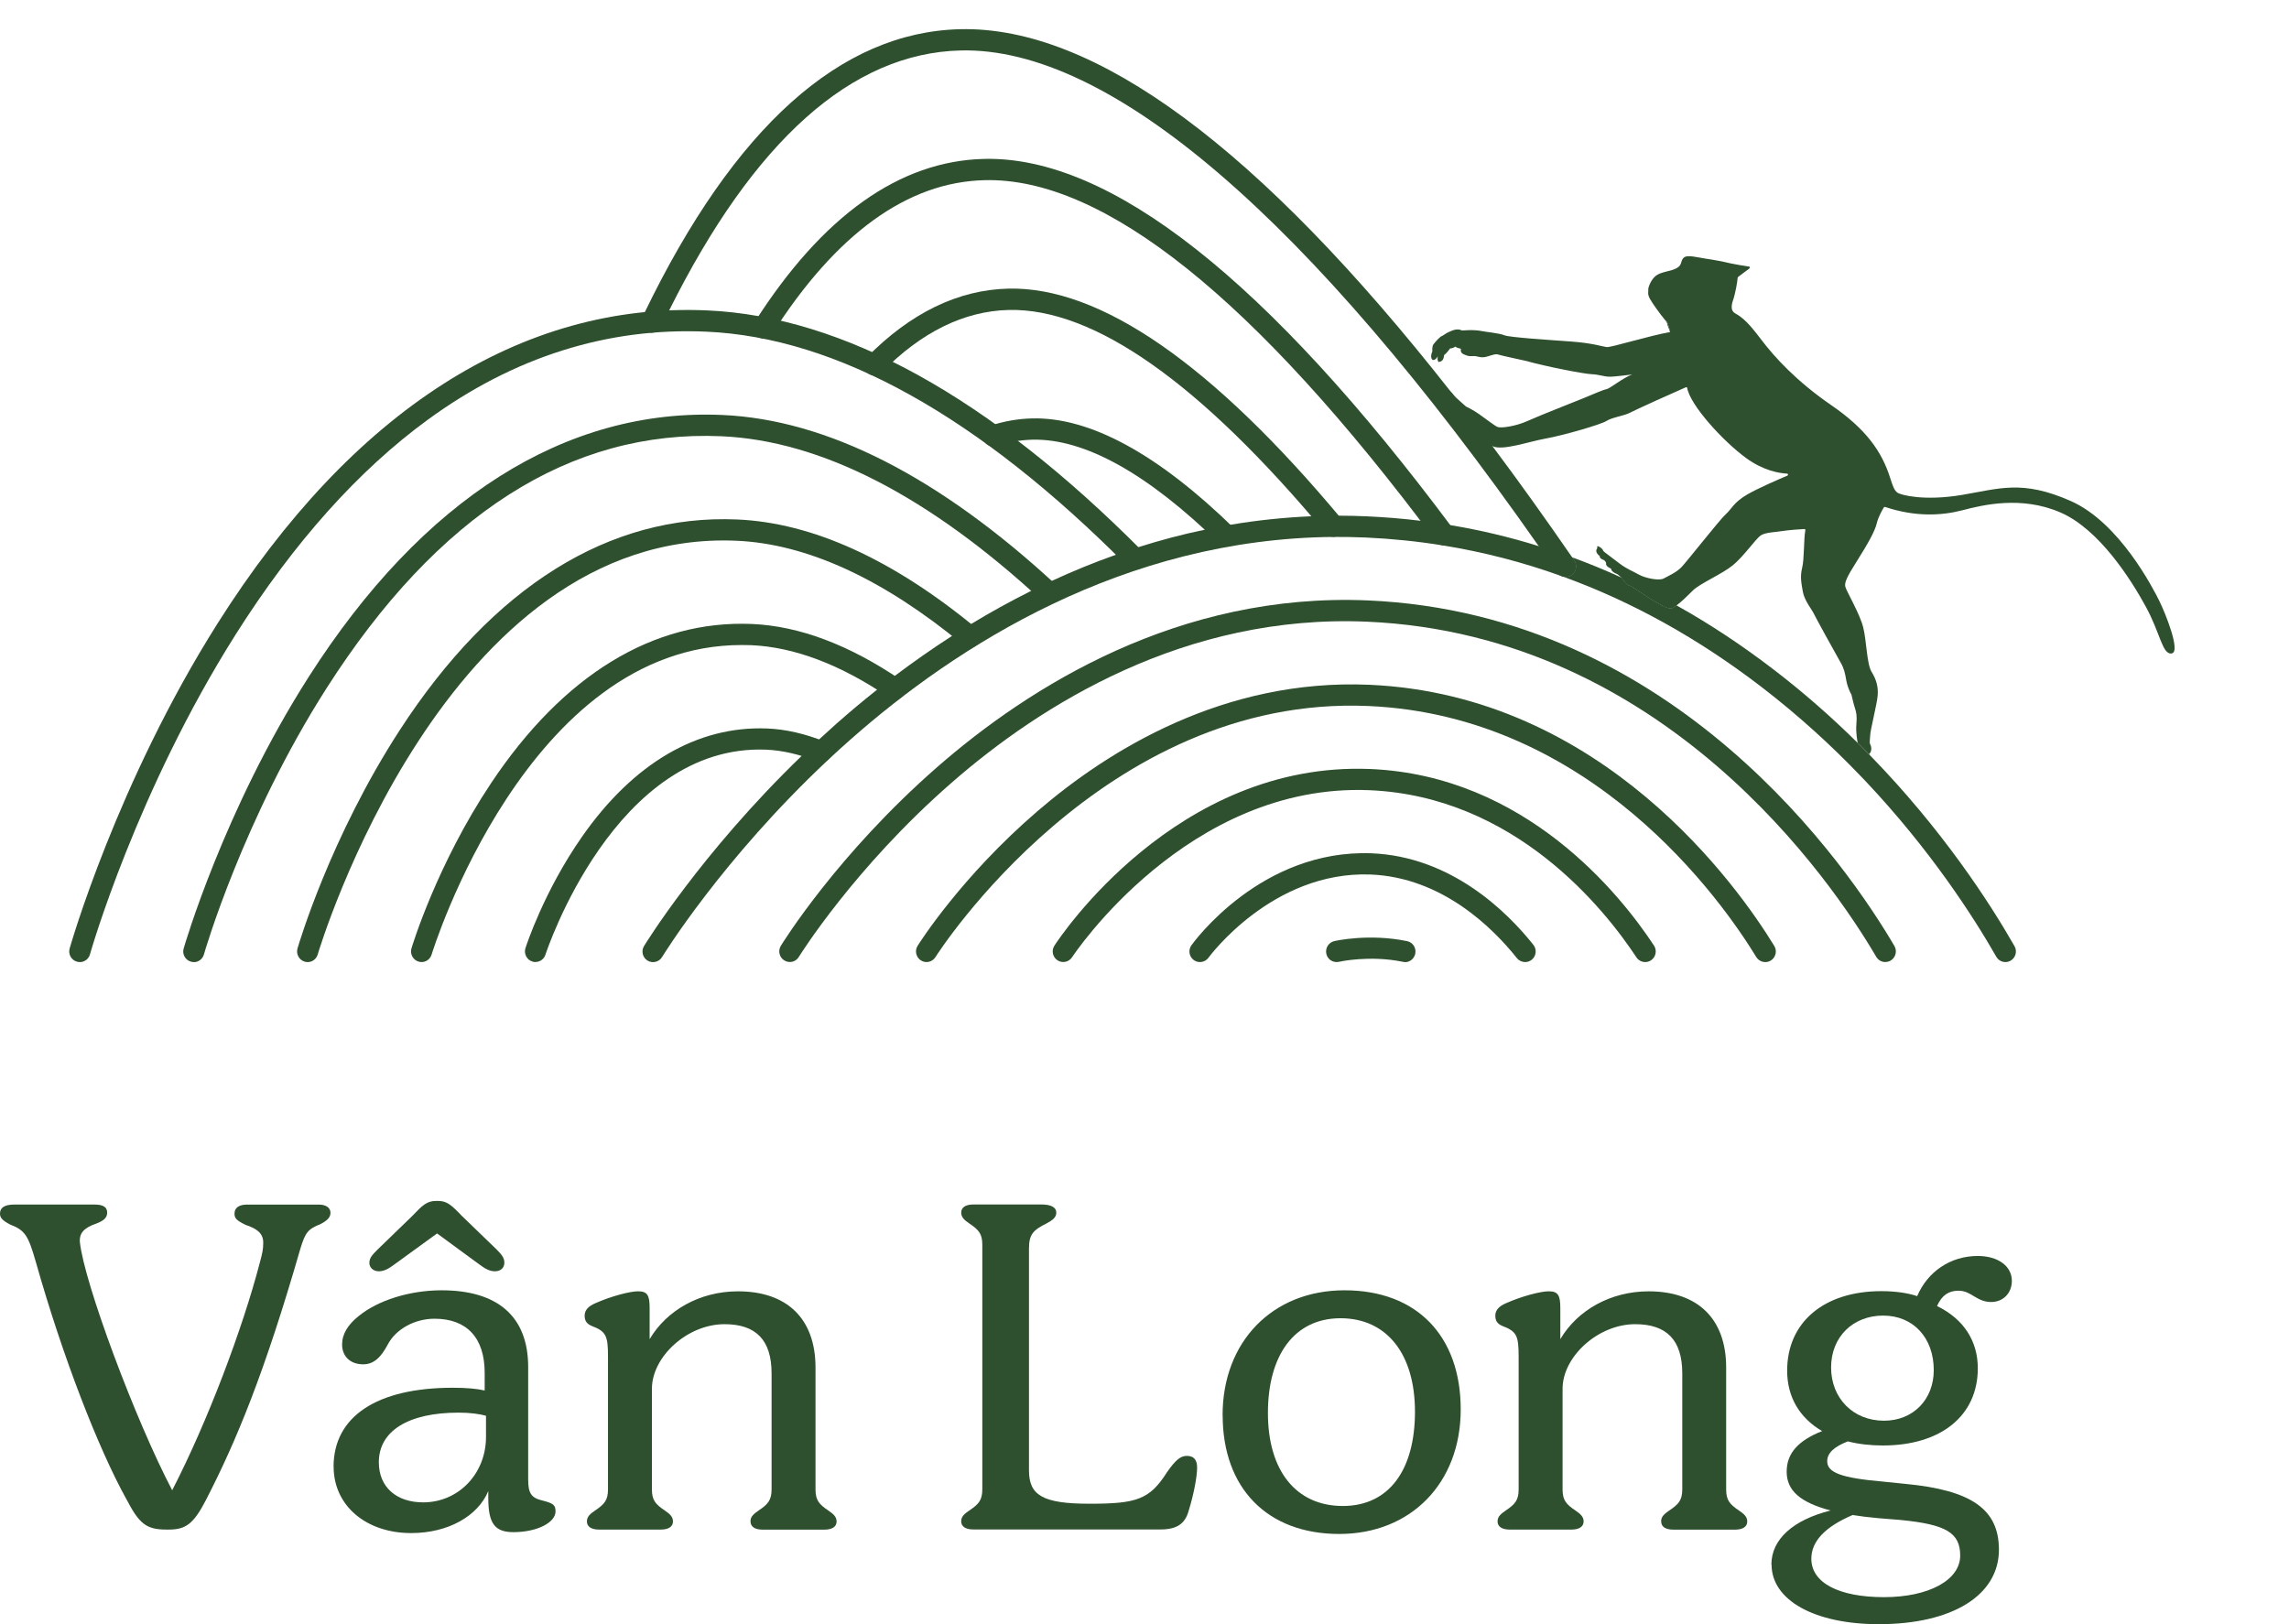 <svg width="62" height="44" viewBox="0 0 62 44" fill="none" xmlns="http://www.w3.org/2000/svg">
<g clip-path="url(#clip0_489_5600)">
<path d="M3.411 40.591C2.67 39.247 1.71 36.801 0.97 34.185C0.763 33.464 0.679 33.329 0.267 33.17C0.06 33.059 0 32.987 0 32.877C0 32.717 0.121 32.632 0.389 32.632H2.563C2.819 32.632 2.903 32.717 2.903 32.853C2.903 32.989 2.806 33.072 2.612 33.146C2.248 33.268 2.151 33.427 2.162 33.636C2.272 34.735 3.668 38.477 4.664 40.372C5.623 38.513 6.57 35.996 7.033 34.222C7.105 33.954 7.13 33.856 7.13 33.661C7.13 33.404 6.948 33.282 6.656 33.184C6.401 33.061 6.352 33.001 6.352 32.878C6.352 32.719 6.473 32.633 6.692 32.633H8.636C8.831 32.633 8.951 32.719 8.951 32.854C8.951 32.965 8.89 33.05 8.685 33.16C8.345 33.295 8.273 33.38 8.138 33.82C7.166 37.194 6.401 39.04 5.575 40.642C5.234 41.302 5.017 41.437 4.567 41.437H4.505C3.947 41.437 3.764 41.267 3.413 40.593H3.411V40.591Z" fill="#2E502E"/>
<path d="M9.035 39.735C9.035 38.377 10.201 37.595 12.266 37.595C12.63 37.595 12.91 37.62 13.128 37.669V37.192C13.128 36.239 12.642 35.725 11.768 35.725C11.233 35.725 10.723 36.006 10.504 36.422C10.31 36.788 10.115 36.96 9.836 36.96C9.484 36.96 9.266 36.741 9.266 36.422C9.266 36.141 9.424 35.884 9.716 35.652C10.238 35.225 11.1 34.955 11.962 34.955C13.479 34.955 14.306 35.663 14.306 37.033V40.077C14.306 40.456 14.39 40.579 14.694 40.651C14.986 40.724 15.047 40.773 15.047 40.945C15.047 41.251 14.538 41.507 13.906 41.507C13.407 41.507 13.226 41.275 13.226 40.59V40.394C12.947 41.066 12.145 41.532 11.137 41.532C9.911 41.532 9.037 40.785 9.037 39.735H9.035ZM10.005 34.21C10.005 34.076 10.09 33.989 10.223 33.855L11.17 32.938C11.437 32.657 11.559 32.534 11.815 32.534H11.863C12.106 32.534 12.227 32.645 12.508 32.938L13.444 33.842C13.589 33.989 13.661 34.074 13.661 34.208C13.661 34.343 13.564 34.44 13.406 34.44C13.26 34.44 13.139 34.368 13.005 34.27L11.838 33.415L10.661 34.27C10.528 34.368 10.405 34.44 10.259 34.44C10.114 34.44 10.004 34.343 10.004 34.208H10.005V34.21ZM11.463 40.7C12.423 40.7 13.164 39.918 13.164 38.928V38.354C12.995 38.305 12.727 38.269 12.423 38.269C11.051 38.269 10.261 38.77 10.261 39.613C10.261 40.285 10.735 40.7 11.463 40.7Z" fill="#2E502E"/>
<path d="M20.327 41.215C20.327 41.081 20.424 41.007 20.547 40.921C20.802 40.751 20.899 40.64 20.899 40.347V37.205C20.899 36.301 20.475 35.873 19.625 35.873C18.617 35.873 17.658 36.754 17.658 37.622V40.349C17.658 40.642 17.755 40.752 18.01 40.923C18.131 41.008 18.228 41.082 18.228 41.216C18.228 41.35 18.119 41.437 17.901 41.437H16.225C16.007 41.437 15.897 41.352 15.897 41.216C15.897 41.081 15.994 41.008 16.115 40.923C16.37 40.752 16.468 40.642 16.468 40.349V36.754C16.468 36.192 16.419 36.069 16.03 35.922C15.884 35.861 15.836 35.775 15.836 35.641C15.836 35.495 15.933 35.384 16.14 35.299C16.552 35.116 17.063 34.982 17.281 34.982C17.537 34.982 17.596 35.092 17.596 35.434V36.279C18.057 35.496 18.957 34.983 19.989 34.983C21.324 34.983 22.089 35.73 22.089 37.049V40.35C22.089 40.644 22.187 40.754 22.442 40.925C22.563 41.01 22.66 41.084 22.66 41.218C22.66 41.352 22.55 41.439 22.332 41.439H20.657C20.439 41.439 20.329 41.354 20.329 41.218V41.215H20.327Z" fill="#2E502E"/>
<path d="M26.363 41.434C26.145 41.434 26.035 41.349 26.035 41.213C26.035 41.078 26.132 41.005 26.255 40.92C26.51 40.749 26.607 40.639 26.607 40.345V33.719C26.607 33.426 26.51 33.315 26.255 33.145C26.134 33.06 26.035 32.985 26.035 32.851C26.035 32.717 26.145 32.63 26.363 32.63H28.209C28.465 32.63 28.611 32.705 28.611 32.851C28.611 32.985 28.501 33.06 28.344 33.145C28.004 33.315 27.871 33.426 27.871 33.817V39.833C27.871 40.505 28.235 40.737 29.511 40.737C30.787 40.737 31.138 40.626 31.611 39.881C31.842 39.552 31.975 39.441 32.146 39.441C32.34 39.441 32.425 39.552 32.425 39.758C32.425 39.99 32.34 40.467 32.195 40.932C32.097 41.287 31.867 41.434 31.43 41.434H26.363Z" fill="#2E502E"/>
<path d="M33.115 38.341C33.115 36.348 34.463 34.955 36.418 34.955C38.373 34.955 39.565 36.189 39.565 38.182C39.565 40.175 38.216 41.556 36.274 41.556C34.332 41.556 33.117 40.322 33.117 38.34H33.115V38.341ZM38.326 38.243C38.326 36.678 37.561 35.712 36.31 35.712C35.059 35.712 34.343 36.714 34.343 38.28C34.343 39.845 35.108 40.798 36.371 40.798C37.635 40.798 38.326 39.807 38.326 38.243Z" fill="#2E502E"/>
<path d="M44.993 41.215C44.993 41.081 45.09 41.007 45.213 40.921C45.468 40.751 45.566 40.64 45.566 40.347V37.205C45.566 36.301 45.141 35.873 44.291 35.873C43.283 35.873 42.324 36.754 42.324 37.622V40.349C42.324 40.642 42.421 40.752 42.676 40.923C42.797 41.008 42.894 41.082 42.894 41.216C42.894 41.35 42.785 41.437 42.567 41.437H40.891C40.673 41.437 40.563 41.352 40.563 41.216C40.563 41.081 40.66 41.008 40.781 40.923C41.036 40.752 41.134 40.642 41.134 40.349V36.754C41.134 36.192 41.085 36.069 40.696 35.922C40.551 35.861 40.502 35.775 40.502 35.641C40.502 35.495 40.599 35.384 40.806 35.299C41.218 35.116 41.729 34.982 41.947 34.982C42.203 34.982 42.263 35.092 42.263 35.434V36.279C42.723 35.496 43.623 34.983 44.655 34.983C45.99 34.983 46.755 35.73 46.755 37.049V40.35C46.755 40.644 46.853 40.754 47.108 40.925C47.229 41.01 47.326 41.084 47.326 41.218C47.326 41.352 47.216 41.439 46.998 41.439H45.323C45.105 41.439 44.995 41.354 44.995 41.218V41.215H44.993Z" fill="#2E502E"/>
<path d="M47.98 42.387C47.98 41.702 48.564 41.177 49.584 40.92C48.745 40.699 48.394 40.369 48.394 39.869C48.394 39.368 48.709 39.025 49.354 38.769C48.747 38.414 48.407 37.852 48.407 37.131C48.407 35.823 49.402 34.978 50.958 34.978C51.334 34.978 51.674 35.027 51.929 35.113C52.209 34.453 52.828 34.025 53.569 34.025C54.127 34.025 54.493 34.306 54.493 34.698C54.493 35.04 54.25 35.272 53.934 35.272C53.533 35.272 53.4 34.966 53.049 34.966C52.782 34.966 52.599 35.087 52.466 35.381C53.195 35.736 53.571 36.334 53.571 37.068C53.571 38.351 52.575 39.159 50.997 39.159C50.657 39.159 50.341 39.122 50.05 39.048C49.674 39.195 49.492 39.365 49.492 39.586C49.492 39.892 49.868 40.039 50.998 40.137L51.605 40.199C53.414 40.369 54.143 40.896 54.143 41.983C54.143 43.217 52.88 44 50.889 44C49.151 44 47.985 43.351 47.985 42.386H47.98V42.387ZM51.03 43.268C52.245 43.268 53.094 42.804 53.094 42.143C53.094 41.519 52.705 41.298 51.48 41.177L50.873 41.128C50.606 41.103 50.399 41.079 50.18 41.043C49.438 41.36 49.062 41.751 49.062 42.228C49.062 42.877 49.804 43.268 51.03 43.268ZM52.378 37.118C52.378 36.238 51.82 35.64 51.006 35.64C50.193 35.64 49.597 36.214 49.597 37.046C49.597 37.877 50.193 38.488 51.03 38.488C51.82 38.488 52.378 37.914 52.378 37.118Z" fill="#2E502E"/>
<path d="M42.566 15.578C42.516 15.613 42.461 15.629 42.405 15.629H42.403C42.381 15.629 42.359 15.626 42.337 15.621C42.336 15.621 42.334 15.621 42.331 15.621C42.315 15.613 42.298 15.607 42.281 15.602C42.279 15.602 42.276 15.599 42.273 15.599C42.234 15.578 42.196 15.547 42.169 15.506C42.005 15.266 41.84 15.027 41.676 14.794C35.454 5.908 30.055 1.267 26.019 1.367C23.074 1.438 20.42 3.805 18.125 8.409C18.052 8.554 17.98 8.701 17.908 8.851C17.839 8.995 17.668 9.055 17.527 8.985C17.384 8.916 17.325 8.744 17.394 8.602C17.418 8.553 17.441 8.506 17.465 8.457C19.893 3.445 22.766 0.868 26.005 0.791C29.653 0.704 34.113 4.008 39.307 10.626C39.309 10.626 39.31 10.628 39.312 10.63C39.678 11.098 40.05 11.584 40.425 12.088C41.132 13.031 41.851 14.037 42.583 15.098C42.602 15.124 42.619 15.151 42.638 15.177C42.728 15.308 42.696 15.487 42.566 15.578Z" fill="#2E502E"/>
<path d="M39.122 14.778C39.035 14.778 38.949 14.739 38.893 14.663C34 8.095 29.89 4.799 26.668 4.881C24.583 4.93 22.65 6.329 20.921 9.037C20.836 9.171 20.659 9.209 20.526 9.124C20.393 9.039 20.355 8.861 20.44 8.726C22.277 5.847 24.368 4.359 26.654 4.305C30.072 4.221 34.34 7.592 39.35 14.316C39.445 14.444 39.419 14.624 39.294 14.718C39.242 14.758 39.183 14.775 39.123 14.775V14.778H39.122Z" fill="#2E502E"/>
<path d="M36.124 14.545C36.042 14.545 35.961 14.51 35.905 14.442C32.514 10.376 29.629 8.341 27.32 8.397C26.114 8.427 24.957 8.995 23.884 10.087C23.772 10.199 23.592 10.2 23.479 10.087C23.366 9.975 23.366 9.793 23.479 9.68C24.661 8.479 25.95 7.852 27.309 7.819C29.797 7.759 32.837 9.863 36.345 14.07C36.447 14.191 36.431 14.373 36.311 14.475C36.257 14.521 36.191 14.543 36.127 14.543H36.126L36.124 14.545Z" fill="#2E502E"/>
<path d="M33.229 14.808C33.157 14.808 33.087 14.781 33.03 14.728C31.081 12.826 29.379 11.881 27.971 11.911C27.64 11.919 27.311 11.976 26.994 12.081C26.846 12.132 26.683 12.05 26.634 11.898C26.584 11.747 26.665 11.584 26.816 11.535C27.187 11.412 27.571 11.344 27.959 11.335C29.522 11.297 31.367 12.301 33.428 14.313C33.541 14.423 33.544 14.605 33.434 14.72C33.378 14.778 33.304 14.807 33.229 14.807V14.808Z" fill="#2E502E"/>
<path d="M2.162 26.063C2.136 26.063 2.11 26.059 2.083 26.052C1.931 26.009 1.843 25.85 1.886 25.697C1.898 25.652 3.165 21.204 5.897 16.883C9.542 11.119 14.126 8.188 19.155 8.409C22.844 8.572 26.812 10.768 30.949 14.939C31.06 15.051 31.06 15.234 30.949 15.346C30.837 15.458 30.656 15.458 30.544 15.346C26.512 11.281 22.671 9.141 19.132 8.985C16.453 8.867 13.916 9.67 11.586 11.371C9.708 12.742 7.959 14.698 6.388 17.181C3.698 21.433 2.448 25.81 2.437 25.854C2.401 25.981 2.287 26.064 2.163 26.064H2.162V26.063Z" fill="#2E502E"/>
<path d="M5.249 26.063C5.222 26.063 5.195 26.059 5.17 26.052C5.018 26.007 4.93 25.848 4.974 25.697C4.985 25.659 6.059 21.942 8.365 18.332C11.447 13.508 15.319 11.056 19.563 11.242C22.397 11.365 25.447 12.919 28.623 15.861C28.739 15.968 28.746 16.149 28.64 16.268C28.533 16.385 28.353 16.392 28.235 16.285C25.16 13.438 22.234 11.935 19.538 11.818C15.451 11.639 11.853 13.935 8.845 18.644C6.583 22.185 5.532 25.821 5.523 25.858C5.487 25.984 5.372 26.066 5.249 26.066V26.063Z" fill="#2E502E"/>
<path d="M8.333 26.063C8.306 26.063 8.279 26.059 8.253 26.052C8.101 26.007 8.014 25.846 8.058 25.695C8.094 25.573 8.947 22.679 10.828 19.779C13.346 15.897 16.503 13.923 19.966 14.073C22.004 14.16 24.188 15.154 26.457 17.029C26.579 17.13 26.596 17.311 26.496 17.434C26.395 17.557 26.215 17.575 26.093 17.474C23.922 15.681 21.852 14.729 19.941 14.649C12.053 14.313 8.64 25.742 8.605 25.858C8.569 25.984 8.455 26.064 8.331 26.064H8.333V26.063Z" fill="#2E502E"/>
<path d="M11.419 26.063C11.393 26.063 11.364 26.058 11.336 26.05C11.186 26.004 11.1 25.843 11.145 25.692C11.173 25.6 11.839 23.413 13.296 21.224C15.251 18.286 17.698 16.79 20.371 16.904C21.647 16.959 23.004 17.469 24.404 18.422C24.535 18.51 24.569 18.69 24.481 18.821C24.393 18.952 24.215 18.987 24.085 18.898C22.772 18.005 21.515 17.529 20.346 17.478C20.259 17.475 20.173 17.474 20.088 17.474C14.283 17.474 11.716 25.774 11.691 25.859C11.653 25.984 11.54 26.063 11.418 26.063H11.419Z" fill="#2E502E"/>
<path d="M14.505 26.063C14.475 26.063 14.447 26.058 14.417 26.048C14.267 26 14.185 25.837 14.232 25.687C14.252 25.625 14.731 24.147 15.764 22.668C17.156 20.674 18.891 19.661 20.776 19.735C21.28 19.755 21.812 19.877 22.353 20.096C22.498 20.156 22.57 20.323 22.511 20.47C22.451 20.617 22.285 20.689 22.139 20.63C21.66 20.435 21.192 20.328 20.752 20.309C16.652 20.145 14.793 25.805 14.774 25.862C14.735 25.984 14.624 26.061 14.503 26.061L14.505 26.063Z" fill="#2E502E"/>
<path d="M54.46 26.025C54.415 26.05 54.368 26.063 54.319 26.063H54.318C54.219 26.063 54.125 26.011 54.072 25.919C53.44 24.813 52.277 23.012 50.521 21.152C50.475 21.105 50.43 21.057 50.384 21.01C49.61 20.202 48.723 19.388 47.719 18.616C46.009 17.301 44.209 16.301 42.336 15.621C42.358 15.626 42.38 15.629 42.402 15.629H42.403C42.46 15.629 42.515 15.613 42.565 15.578C42.695 15.487 42.726 15.308 42.637 15.177C42.618 15.151 42.601 15.124 42.582 15.098C43.029 15.261 43.472 15.443 43.91 15.643C43.946 15.678 43.977 15.714 43.987 15.731C44.057 15.848 44.147 15.869 44.169 15.872C44.173 15.873 44.176 15.875 44.179 15.877C44.97 16.402 45.137 16.482 45.257 16.479C45.294 16.479 45.347 16.448 45.41 16.4C46.318 16.907 47.204 17.495 48.066 18.158C48.894 18.794 49.643 19.459 50.317 20.126C50.431 20.238 50.543 20.352 50.653 20.464C52.607 22.47 53.887 24.444 54.565 25.632C54.644 25.769 54.597 25.946 54.46 26.025Z" fill="#2E502E"/>
<path d="M45.41 16.4C45.348 16.448 45.294 16.478 45.257 16.479C45.138 16.483 44.97 16.402 44.18 15.877C44.177 15.877 44.173 15.873 44.169 15.872C44.147 15.869 44.057 15.848 43.987 15.731C43.978 15.714 43.946 15.678 43.91 15.643C44.416 15.872 44.917 16.124 45.41 16.4Z" fill="#2E502E"/>
<path d="M42.566 15.578C42.516 15.613 42.461 15.629 42.404 15.629H42.403C42.381 15.629 42.359 15.626 42.337 15.621C42.335 15.621 42.334 15.621 42.331 15.621C42.315 15.613 42.298 15.607 42.281 15.602C42.279 15.602 42.276 15.599 42.273 15.599C41.239 15.228 40.184 14.955 39.108 14.78C39.106 14.78 39.103 14.778 39.101 14.778C39.087 14.777 39.075 14.774 39.059 14.772H39.057C38.38 14.663 37.693 14.594 37.001 14.562C36.706 14.549 36.414 14.545 36.126 14.546H36.124C30.423 14.592 25.889 17.515 23.039 20.032C22.835 20.211 22.637 20.391 22.445 20.571L22.435 20.581C19.555 23.279 17.95 25.899 17.933 25.927C17.851 26.063 17.674 26.105 17.539 26.023C17.405 25.941 17.362 25.763 17.444 25.629C17.461 25.602 18.977 23.121 21.711 20.48C21.865 20.33 22.023 20.181 22.184 20.033C22.337 19.891 22.49 19.752 22.648 19.612C22.993 19.307 23.362 18.996 23.755 18.685C23.912 18.561 24.072 18.436 24.235 18.311C24.721 17.945 25.238 17.581 25.787 17.227C25.956 17.118 26.129 17.011 26.304 16.904C26.82 16.591 27.363 16.29 27.928 16.008C28.112 15.916 28.298 15.826 28.486 15.738C29.045 15.48 29.623 15.241 30.224 15.029C30.424 14.957 30.626 14.889 30.832 14.824C31.413 14.639 32.012 14.478 32.63 14.351H32.631C32.862 14.302 33.092 14.256 33.328 14.216C34.036 14.097 34.767 14.018 35.517 13.986C35.762 13.977 36.008 13.97 36.258 13.97C36.507 13.97 36.769 13.977 37.026 13.988C37.512 14.01 37.994 14.049 38.474 14.108C38.745 14.141 39.015 14.18 39.283 14.226C40.092 14.36 40.89 14.549 41.675 14.794C41.98 14.887 42.282 14.99 42.583 15.1C42.602 15.125 42.619 15.152 42.638 15.179C42.727 15.31 42.696 15.488 42.566 15.58V15.578Z" fill="#2E502E"/>
<path d="M51.066 26.063C50.969 26.063 50.874 26.012 50.82 25.921C49.623 23.88 45.092 17.194 37.031 16.842C32.099 16.628 28.183 19.099 25.766 21.212C23.13 23.514 21.651 25.902 21.636 25.925C21.553 26.061 21.378 26.102 21.243 26.018C21.108 25.935 21.067 25.758 21.15 25.622C21.212 25.523 22.682 23.146 25.378 20.787C27.877 18.602 31.933 16.044 37.056 16.266C45.404 16.631 50.079 23.524 51.312 25.627C51.392 25.764 51.347 25.939 51.212 26.022C51.167 26.048 51.117 26.061 51.066 26.061V26.063Z" fill="#2E502E"/>
<path d="M47.813 26.063C47.718 26.063 47.624 26.014 47.57 25.925C46.636 24.396 43.117 19.388 37.061 19.126C29.868 18.816 25.381 25.858 25.338 25.928C25.253 26.063 25.077 26.104 24.944 26.018C24.811 25.933 24.77 25.756 24.855 25.622C24.902 25.547 26.035 23.751 28.108 21.969C30.03 20.317 33.149 18.382 37.086 18.551C43.424 18.826 47.086 24.035 48.058 25.626C48.141 25.761 48.099 25.938 47.964 26.022C47.917 26.05 47.865 26.064 47.815 26.064H47.813V26.063Z" fill="#2E502E"/>
<path d="M44.561 26.063C44.469 26.063 44.378 26.017 44.323 25.933C43.462 24.628 41.037 21.573 37.091 21.407C32.167 21.204 29.07 25.884 29.038 25.932C28.952 26.064 28.775 26.102 28.643 26.015C28.511 25.928 28.474 25.75 28.56 25.618C28.692 25.413 31.862 20.617 37.115 20.833C41.324 21.011 43.892 24.237 44.8 25.616C44.887 25.749 44.851 25.927 44.72 26.015C44.671 26.048 44.616 26.063 44.561 26.063Z" fill="#2E502E"/>
<path d="M41.309 26.063C41.226 26.063 41.143 26.026 41.086 25.955C40.439 25.143 39.064 23.768 37.121 23.691C34.46 23.593 32.751 25.921 32.734 25.944C32.641 26.072 32.462 26.102 32.335 26.009C32.207 25.916 32.179 25.736 32.271 25.608C32.348 25.502 34.168 23.006 37.145 23.116C39.315 23.203 40.826 24.707 41.533 25.596C41.632 25.72 41.611 25.9 41.489 26C41.436 26.042 41.373 26.063 41.31 26.063H41.309Z" fill="#2E502E"/>
<path d="M38.056 26.063C38.037 26.063 38.018 26.061 37.998 26.056C37.093 25.87 36.276 26.053 36.267 26.056C36.113 26.091 35.959 25.995 35.925 25.84C35.891 25.686 35.986 25.531 36.14 25.496C36.177 25.487 37.08 25.283 38.112 25.496C38.267 25.528 38.366 25.679 38.334 25.835C38.306 25.971 38.187 26.066 38.056 26.066V26.063Z" fill="#2E502E"/>
<path d="M58.82 17.701L58.823 17.704C58.565 17.735 58.521 17.166 58.121 16.434C57.721 15.701 56.862 14.339 55.807 13.882C54.752 13.426 53.712 13.677 53.147 13.825C52.585 13.97 51.88 14.007 51.06 13.734C51.047 13.729 51.035 13.734 51.027 13.745C50.991 13.803 50.877 13.995 50.834 14.177C50.784 14.395 50.582 14.747 50.298 15.198C50.011 15.649 49.956 15.787 49.983 15.897C50.01 16.009 50.378 16.634 50.467 16.995C50.558 17.358 50.563 17.989 50.693 18.199C50.823 18.408 50.88 18.611 50.858 18.851C50.836 19.091 50.659 19.779 50.656 19.921C50.651 20.061 50.63 20.123 50.66 20.172C50.693 20.222 50.704 20.371 50.629 20.42C50.629 20.423 50.643 20.439 50.654 20.464C50.544 20.352 50.433 20.238 50.319 20.128C50.309 20.082 50.262 19.833 50.282 19.623C50.303 19.392 50.278 19.288 50.243 19.184C50.21 19.088 50.156 18.848 50.149 18.821C50.149 18.821 50.149 18.82 50.148 18.816C50.135 18.796 50.047 18.643 50.01 18.438C49.971 18.22 49.95 18.113 49.855 17.948C49.759 17.784 49.169 16.713 49.124 16.615C49.077 16.516 48.875 16.266 48.834 16.039C48.795 15.813 48.751 15.632 48.813 15.383C48.873 15.148 48.854 14.59 48.9 14.363C48.903 14.346 48.89 14.33 48.873 14.332C48.77 14.336 48.458 14.358 48.287 14.385C48.08 14.42 47.823 14.417 47.688 14.507C47.556 14.598 47.224 15.08 46.934 15.315C46.645 15.551 46.045 15.807 45.857 15.993C45.727 16.121 45.55 16.299 45.412 16.4C45.349 16.448 45.296 16.478 45.258 16.479C45.139 16.483 44.971 16.402 44.181 15.877C44.178 15.877 44.175 15.873 44.17 15.872C44.148 15.869 44.059 15.848 43.988 15.731C43.979 15.714 43.947 15.678 43.911 15.643C43.866 15.597 43.811 15.551 43.78 15.542C43.722 15.526 43.631 15.457 43.639 15.406C43.634 15.402 43.48 15.345 43.504 15.258C43.507 15.253 43.48 15.185 43.432 15.168C43.383 15.151 43.322 15.116 43.333 15.065C43.333 15.065 43.175 14.963 43.264 14.852C43.266 14.843 43.242 14.778 43.298 14.802C43.355 14.826 43.416 14.879 43.43 14.93C43.43 14.938 43.643 15.095 43.861 15.261C44.082 15.428 44.215 15.465 44.386 15.564C44.557 15.662 44.935 15.739 45.06 15.673C45.184 15.605 45.405 15.51 45.547 15.362C45.691 15.212 46.583 14.074 46.746 13.929C46.91 13.784 46.951 13.614 47.329 13.394C47.616 13.229 48.164 12.99 48.414 12.885C48.44 12.873 48.434 12.832 48.404 12.831C48.193 12.82 47.766 12.751 47.301 12.413C46.661 11.946 45.78 10.974 45.7 10.511C45.697 10.494 45.681 10.484 45.664 10.491C45.456 10.579 44.264 11.117 44.136 11.187C43.995 11.261 43.661 11.308 43.515 11.403C43.369 11.499 42.353 11.793 41.864 11.881C41.394 11.966 40.706 12.216 40.425 12.088C40.412 12.083 40.401 12.077 40.39 12.069C40.141 11.905 39.665 11.433 39.665 11.31C39.665 11.302 39.665 11.297 39.658 11.292C39.61 11.24 39.324 10.975 39.293 10.92C39.257 10.858 39.141 10.789 39.15 10.723C39.142 10.715 39.069 10.612 39.147 10.559C39.155 10.559 39.136 10.488 39.232 10.562C39.265 10.587 39.288 10.607 39.307 10.626C39.309 10.626 39.31 10.628 39.312 10.63C39.345 10.661 39.359 10.683 39.378 10.709C39.407 10.749 39.69 10.997 39.71 11.015H39.713C39.73 11.024 39.895 11.1 40.071 11.225C40.257 11.355 40.47 11.524 40.558 11.565C40.648 11.606 41.055 11.551 41.386 11.4C41.718 11.25 42.626 10.895 42.891 10.787C43.154 10.678 43.424 10.559 43.512 10.544C43.598 10.532 43.969 10.229 44.209 10.145C44.184 10.145 43.725 10.21 43.585 10.205C43.443 10.202 43.305 10.145 43.109 10.137C42.911 10.131 41.853 9.926 41.342 9.779C41.204 9.747 40.665 9.634 40.588 9.607C40.511 9.577 40.406 9.624 40.259 9.665C40.11 9.706 39.997 9.642 39.928 9.646C39.859 9.651 39.776 9.653 39.732 9.631C39.687 9.61 39.536 9.59 39.572 9.449C39.567 9.446 39.437 9.422 39.422 9.388C39.422 9.388 39.349 9.443 39.281 9.437C39.273 9.444 39.171 9.587 39.116 9.617C39.111 9.621 39.113 9.798 38.987 9.798C38.98 9.79 38.975 9.834 38.951 9.785C38.929 9.744 38.94 9.672 38.944 9.651C38.932 9.673 38.89 9.754 38.81 9.754C38.806 9.751 38.718 9.702 38.796 9.519C38.801 9.514 38.779 9.391 38.829 9.325C38.879 9.26 39.008 9.11 39.069 9.097C39.078 9.097 39.188 9.014 39.235 8.998C39.285 8.982 39.451 8.875 39.594 8.952C39.593 8.962 39.878 8.914 40.166 8.974C40.23 8.99 40.619 9.026 40.749 9.083C40.88 9.14 41.968 9.209 42.554 9.252C43.14 9.295 43.404 9.388 43.518 9.403C43.632 9.418 44.703 9.086 45.234 8.996H45.238V8.99C45.23 8.955 45.191 8.766 45.13 8.693C45.126 8.689 45.122 8.684 45.117 8.681C45.112 8.678 45.109 8.674 45.104 8.673C45.103 8.671 45.101 8.67 45.1 8.67C45.056 8.608 45.001 8.548 44.99 8.532C44.963 8.496 44.764 8.231 44.689 8.094C44.614 7.956 44.654 7.898 44.645 7.849C44.636 7.8 44.714 7.575 44.855 7.467C44.996 7.36 45.266 7.35 45.419 7.262C45.573 7.172 45.507 7.084 45.6 6.986C45.692 6.888 45.979 6.976 46.196 7.006C46.412 7.036 46.702 7.093 46.87 7.134C46.986 7.161 47.224 7.199 47.373 7.221C47.398 7.224 47.406 7.256 47.385 7.272L47.092 7.492C47.072 7.508 47.069 7.513 47.067 7.521C47.055 7.647 47.011 7.936 46.929 8.173C46.912 8.223 46.904 8.278 46.906 8.335C46.906 8.397 46.94 8.455 46.993 8.485C47.218 8.61 47.377 8.768 47.7 9.194C48.069 9.681 48.654 10.323 49.6 10.975C50.55 11.627 50.969 12.234 51.195 12.94C51.267 13.167 51.309 13.287 51.395 13.347C51.48 13.409 52.107 13.579 53.128 13.41C54.15 13.24 54.771 12.989 56.089 13.573C57.409 14.156 58.325 15.951 58.486 16.276C58.648 16.602 59.08 17.671 58.82 17.701Z" fill="#2E502E"/>
<path d="M45.242 8.999H45.238L45.163 8.798C45.169 8.772 45.14 8.722 45.103 8.673C45.188 8.709 45.242 8.999 45.242 8.999Z" fill="#2E502E"/>
</g>
<defs>
<clipPath id="clip0_489_5600">
<rect width="62" height="44" fill="white"/>
</clipPath>
</defs>
</svg>
